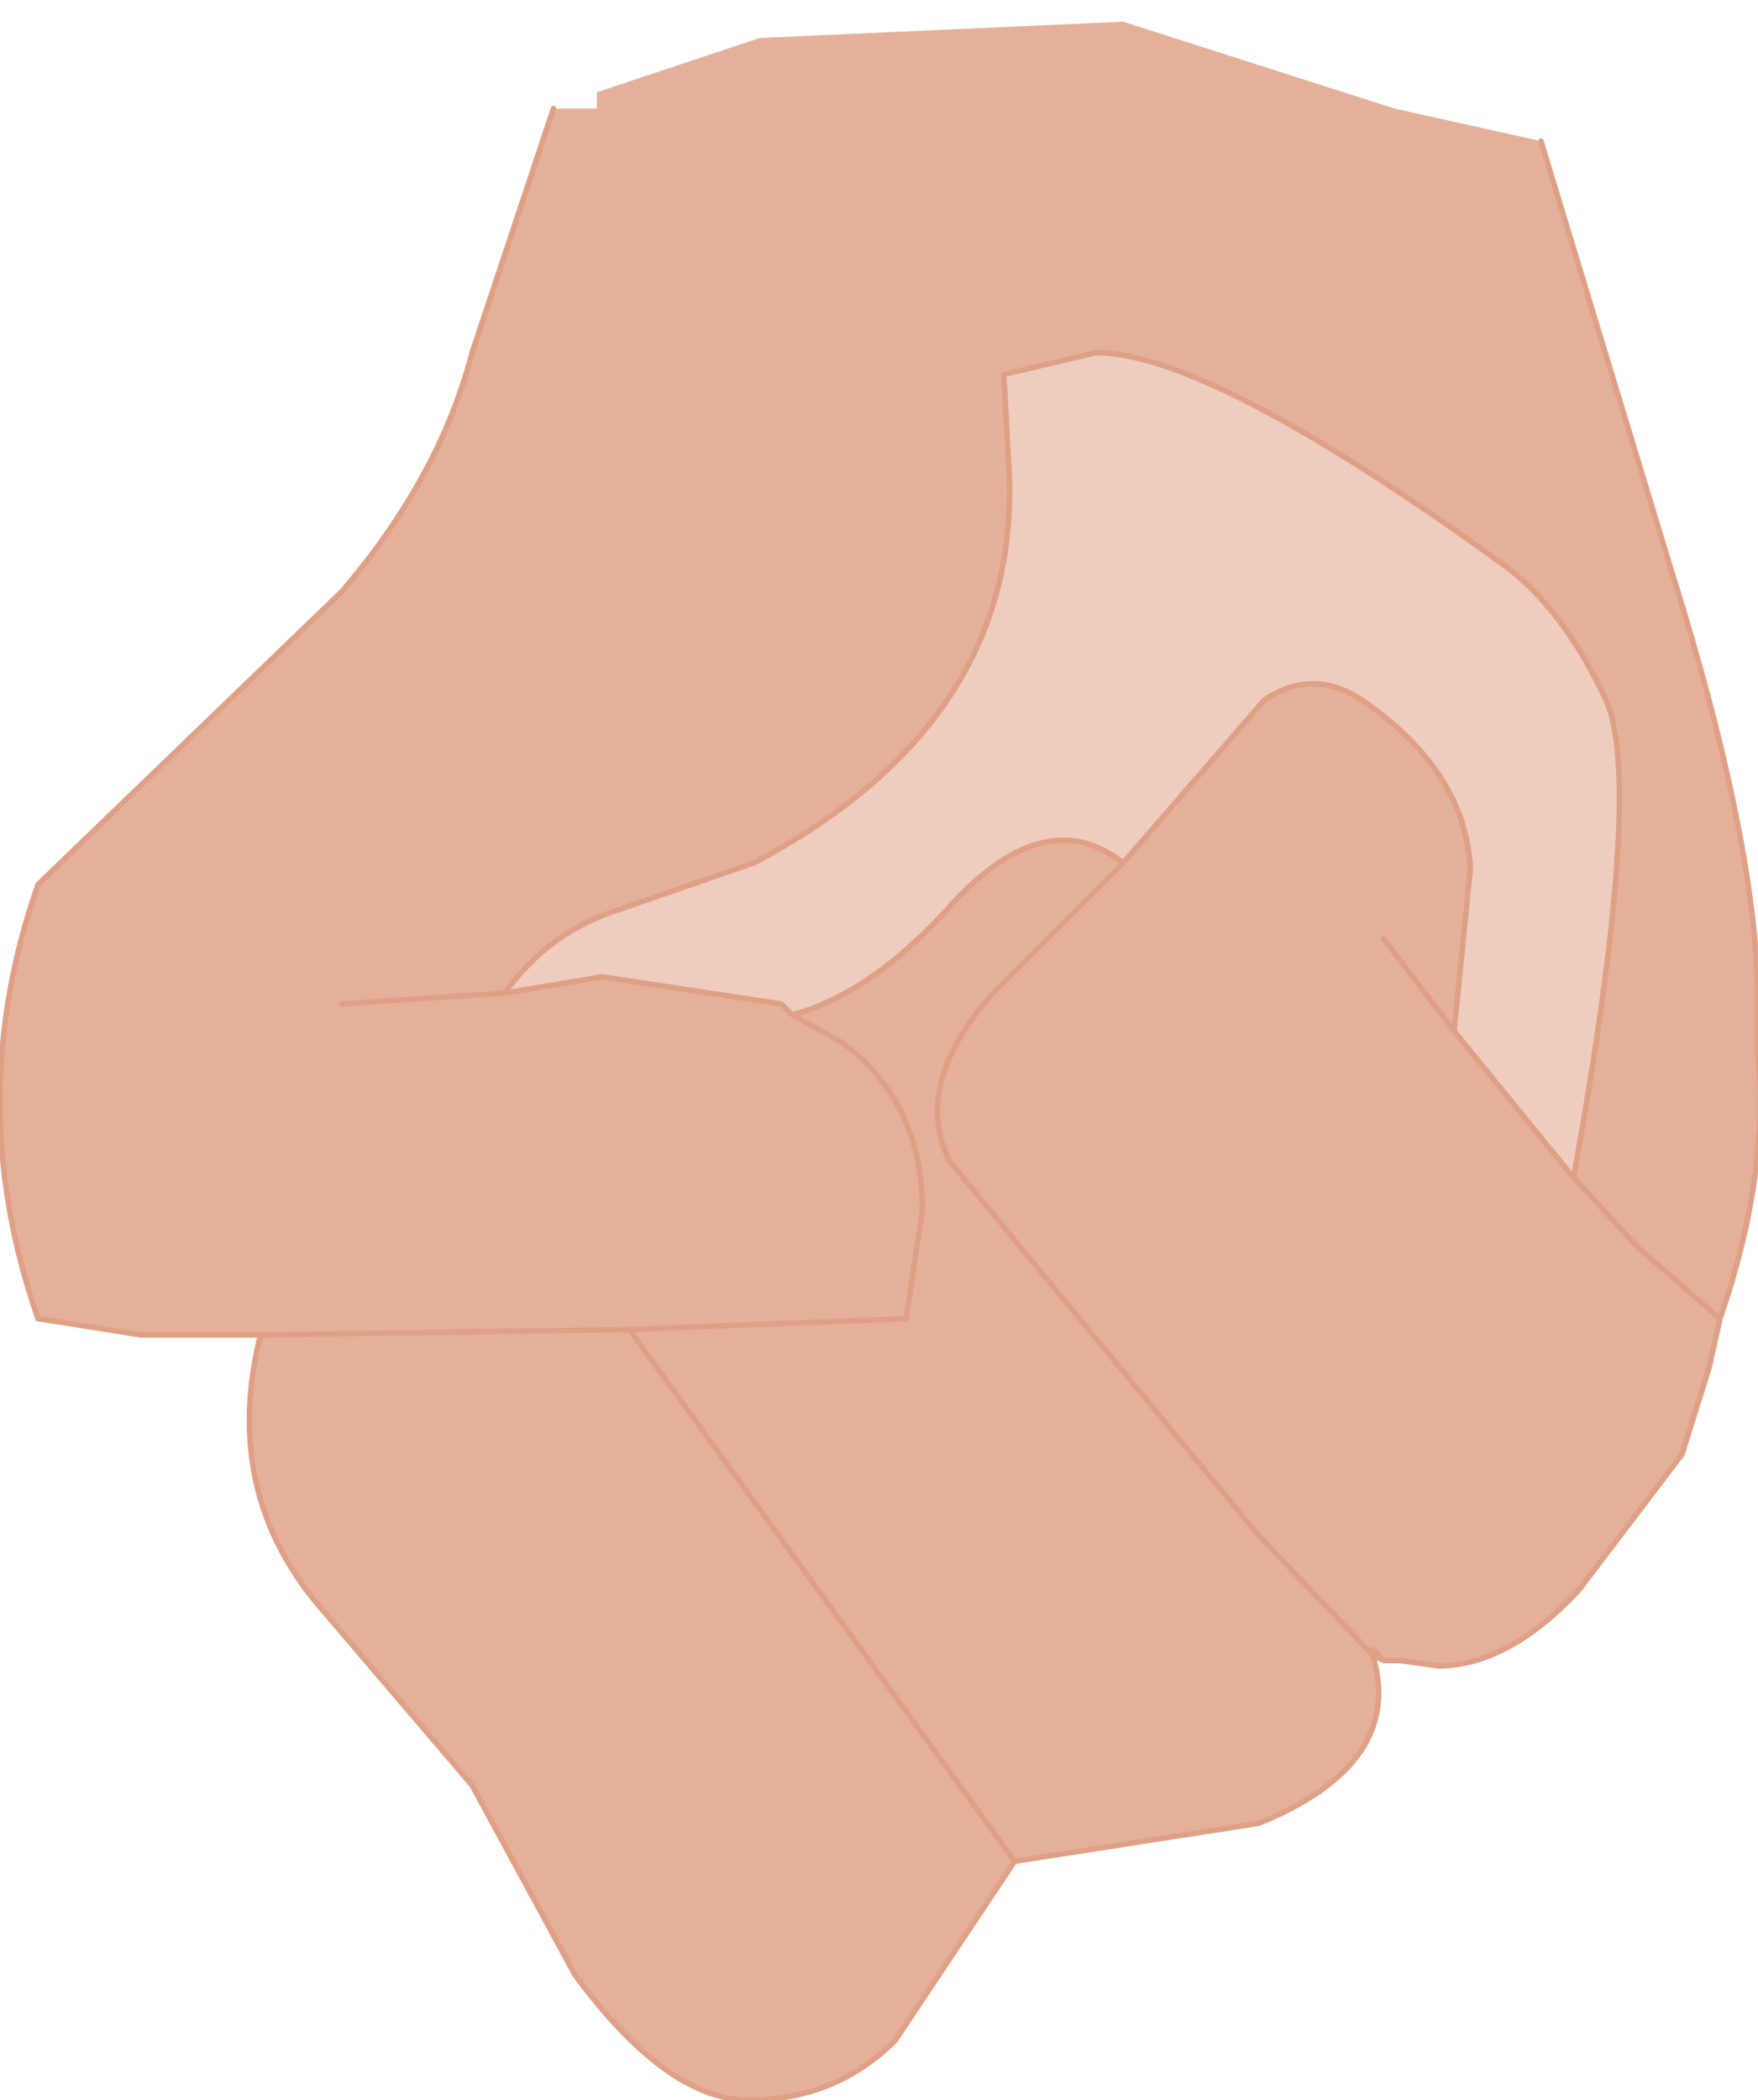 <?xml version="1.0" encoding="UTF-8" standalone="no"?>
<svg xmlns:xlink="http://www.w3.org/1999/xlink" height="19.35px" width="16.2px" xmlns="http://www.w3.org/2000/svg">
  <g transform="matrix(1.0, 0.0, 0.0, 1.0, -34.75, -68.45)">
    <path d="M39.85 69.45 L40.25 69.45 40.25 69.3 41.75 68.8 45.1 68.65 47.6 69.45 48.95 69.75 50.15 73.7 Q50.95 76.25 50.95 77.7 L50.95 78.2 Q51.05 79.3 50.6 80.6 L49.85 79.95 49.25 79.3 49.85 79.95 50.6 80.6 50.5 81.05 50.25 81.85 49.3 83.1 Q48.65 83.8 48.0 83.8 L47.65 83.75 47.5 83.75 47.4 83.65 47.4 83.7 46.35 82.6 43.5 79.15 Q43.15 78.45 43.9 77.6 L45.1 76.4 43.9 77.6 Q43.15 78.45 43.5 79.15 L46.35 82.6 47.4 83.7 Q47.7 84.7 46.35 85.25 L44.1 85.6 43.0 87.25 Q42.45 87.8 41.65 87.8 40.9 87.8 40.05 86.65 L39.1 84.9 37.65 83.2 Q36.8 82.15 37.15 80.75 L36.05 80.75 35.1 80.6 Q34.4 78.6 35.1 76.6 L37.9 73.9 Q38.8 72.85 39.1 71.7 L39.85 69.45 M42.05 77.8 L42.5 78.05 Q43.25 78.6 43.25 79.6 L43.1 80.6 40.55 80.7 37.15 80.75 40.55 80.7 43.1 80.6 43.25 79.6 Q43.25 78.6 42.5 78.05 L42.05 77.8 Q42.8 77.6 43.55 76.75 44.4 75.85 45.1 76.4 L46.4 74.9 Q46.85 74.6 47.3 74.9 48.25 75.55 48.3 76.45 L48.15 77.95 49.25 79.3 Q49.9 75.7 49.55 74.9 49.15 74.05 48.6 73.65 45.9 71.7 44.85 71.7 L44.0 71.9 44.05 72.8 Q44.15 75.1 41.7 76.4 L40.4 76.85 Q39.8 77.05 39.4 77.6 L40.3 77.45 41.95 77.7 42.05 77.8 M37.9 77.7 L39.4 77.6 37.9 77.7 M40.55 80.7 L44.1 85.6 40.55 80.7 M47.5 77.1 L48.15 77.95 47.5 77.1" fill="#e4b09a" fill-rule="evenodd" stroke="none"/>
    <path d="M42.05 77.8 L41.95 77.7 40.3 77.45 39.4 77.6 Q39.8 77.05 40.4 76.85 L41.7 76.4 Q44.15 75.1 44.05 72.8 L44.0 71.9 44.85 71.7 Q45.9 71.7 48.6 73.65 49.15 74.05 49.55 74.9 49.9 75.7 49.25 79.3 L48.15 77.95 48.3 76.45 Q48.25 75.55 47.3 74.9 46.85 74.6 46.4 74.9 L45.1 76.4 Q44.4 75.85 43.55 76.75 42.8 77.6 42.05 77.8" fill="#eecdbf" fill-rule="evenodd" stroke="none"/>
    <path d="M39.85 69.45 L39.1 71.7 Q38.8 72.85 37.9 73.9 L35.1 76.6 Q34.4 78.6 35.1 80.6 L36.05 80.75 37.15 80.75 40.55 80.7 43.1 80.6 43.25 79.6 Q43.25 78.6 42.5 78.05 L42.05 77.8 41.95 77.7 40.3 77.45 39.4 77.6 37.9 77.7 M37.15 80.75 Q36.8 82.15 37.65 83.2 L39.1 84.9 40.05 86.65 Q40.9 87.8 41.65 87.8 42.45 87.8 43.0 87.25 L44.1 85.6 40.55 80.7 M39.4 77.6 Q39.8 77.05 40.4 76.85 L41.7 76.4 Q44.15 75.1 44.05 72.8 L44.0 71.9 44.85 71.7 Q45.9 71.7 48.6 73.65 49.15 74.05 49.55 74.9 49.9 75.7 49.25 79.3 L49.85 79.95 50.6 80.6 Q51.05 79.3 50.95 78.2 L50.95 77.7 Q50.95 76.25 50.15 73.7 L48.95 69.75 M49.25 79.3 L48.15 77.95 47.5 77.1 M48.15 77.95 L48.3 76.45 Q48.25 75.55 47.3 74.9 46.85 74.6 46.4 74.9 L45.1 76.4 43.9 77.6 Q43.15 78.45 43.5 79.15 L46.35 82.6 47.4 83.7 47.5 83.75 47.65 83.75 48.0 83.8 Q48.65 83.8 49.3 83.1 L50.25 81.85 50.5 81.05 50.6 80.6 M47.4 83.65 L47.5 83.75 M45.1 76.4 Q44.4 75.85 43.55 76.75 42.8 77.6 42.05 77.8 M44.1 85.6 L46.35 85.25 Q47.7 84.7 47.4 83.7 L47.4 83.65" fill="none" stroke="#dfa086" stroke-linecap="round" stroke-linejoin="round" stroke-width="0.05"/>
  </g>
</svg>
